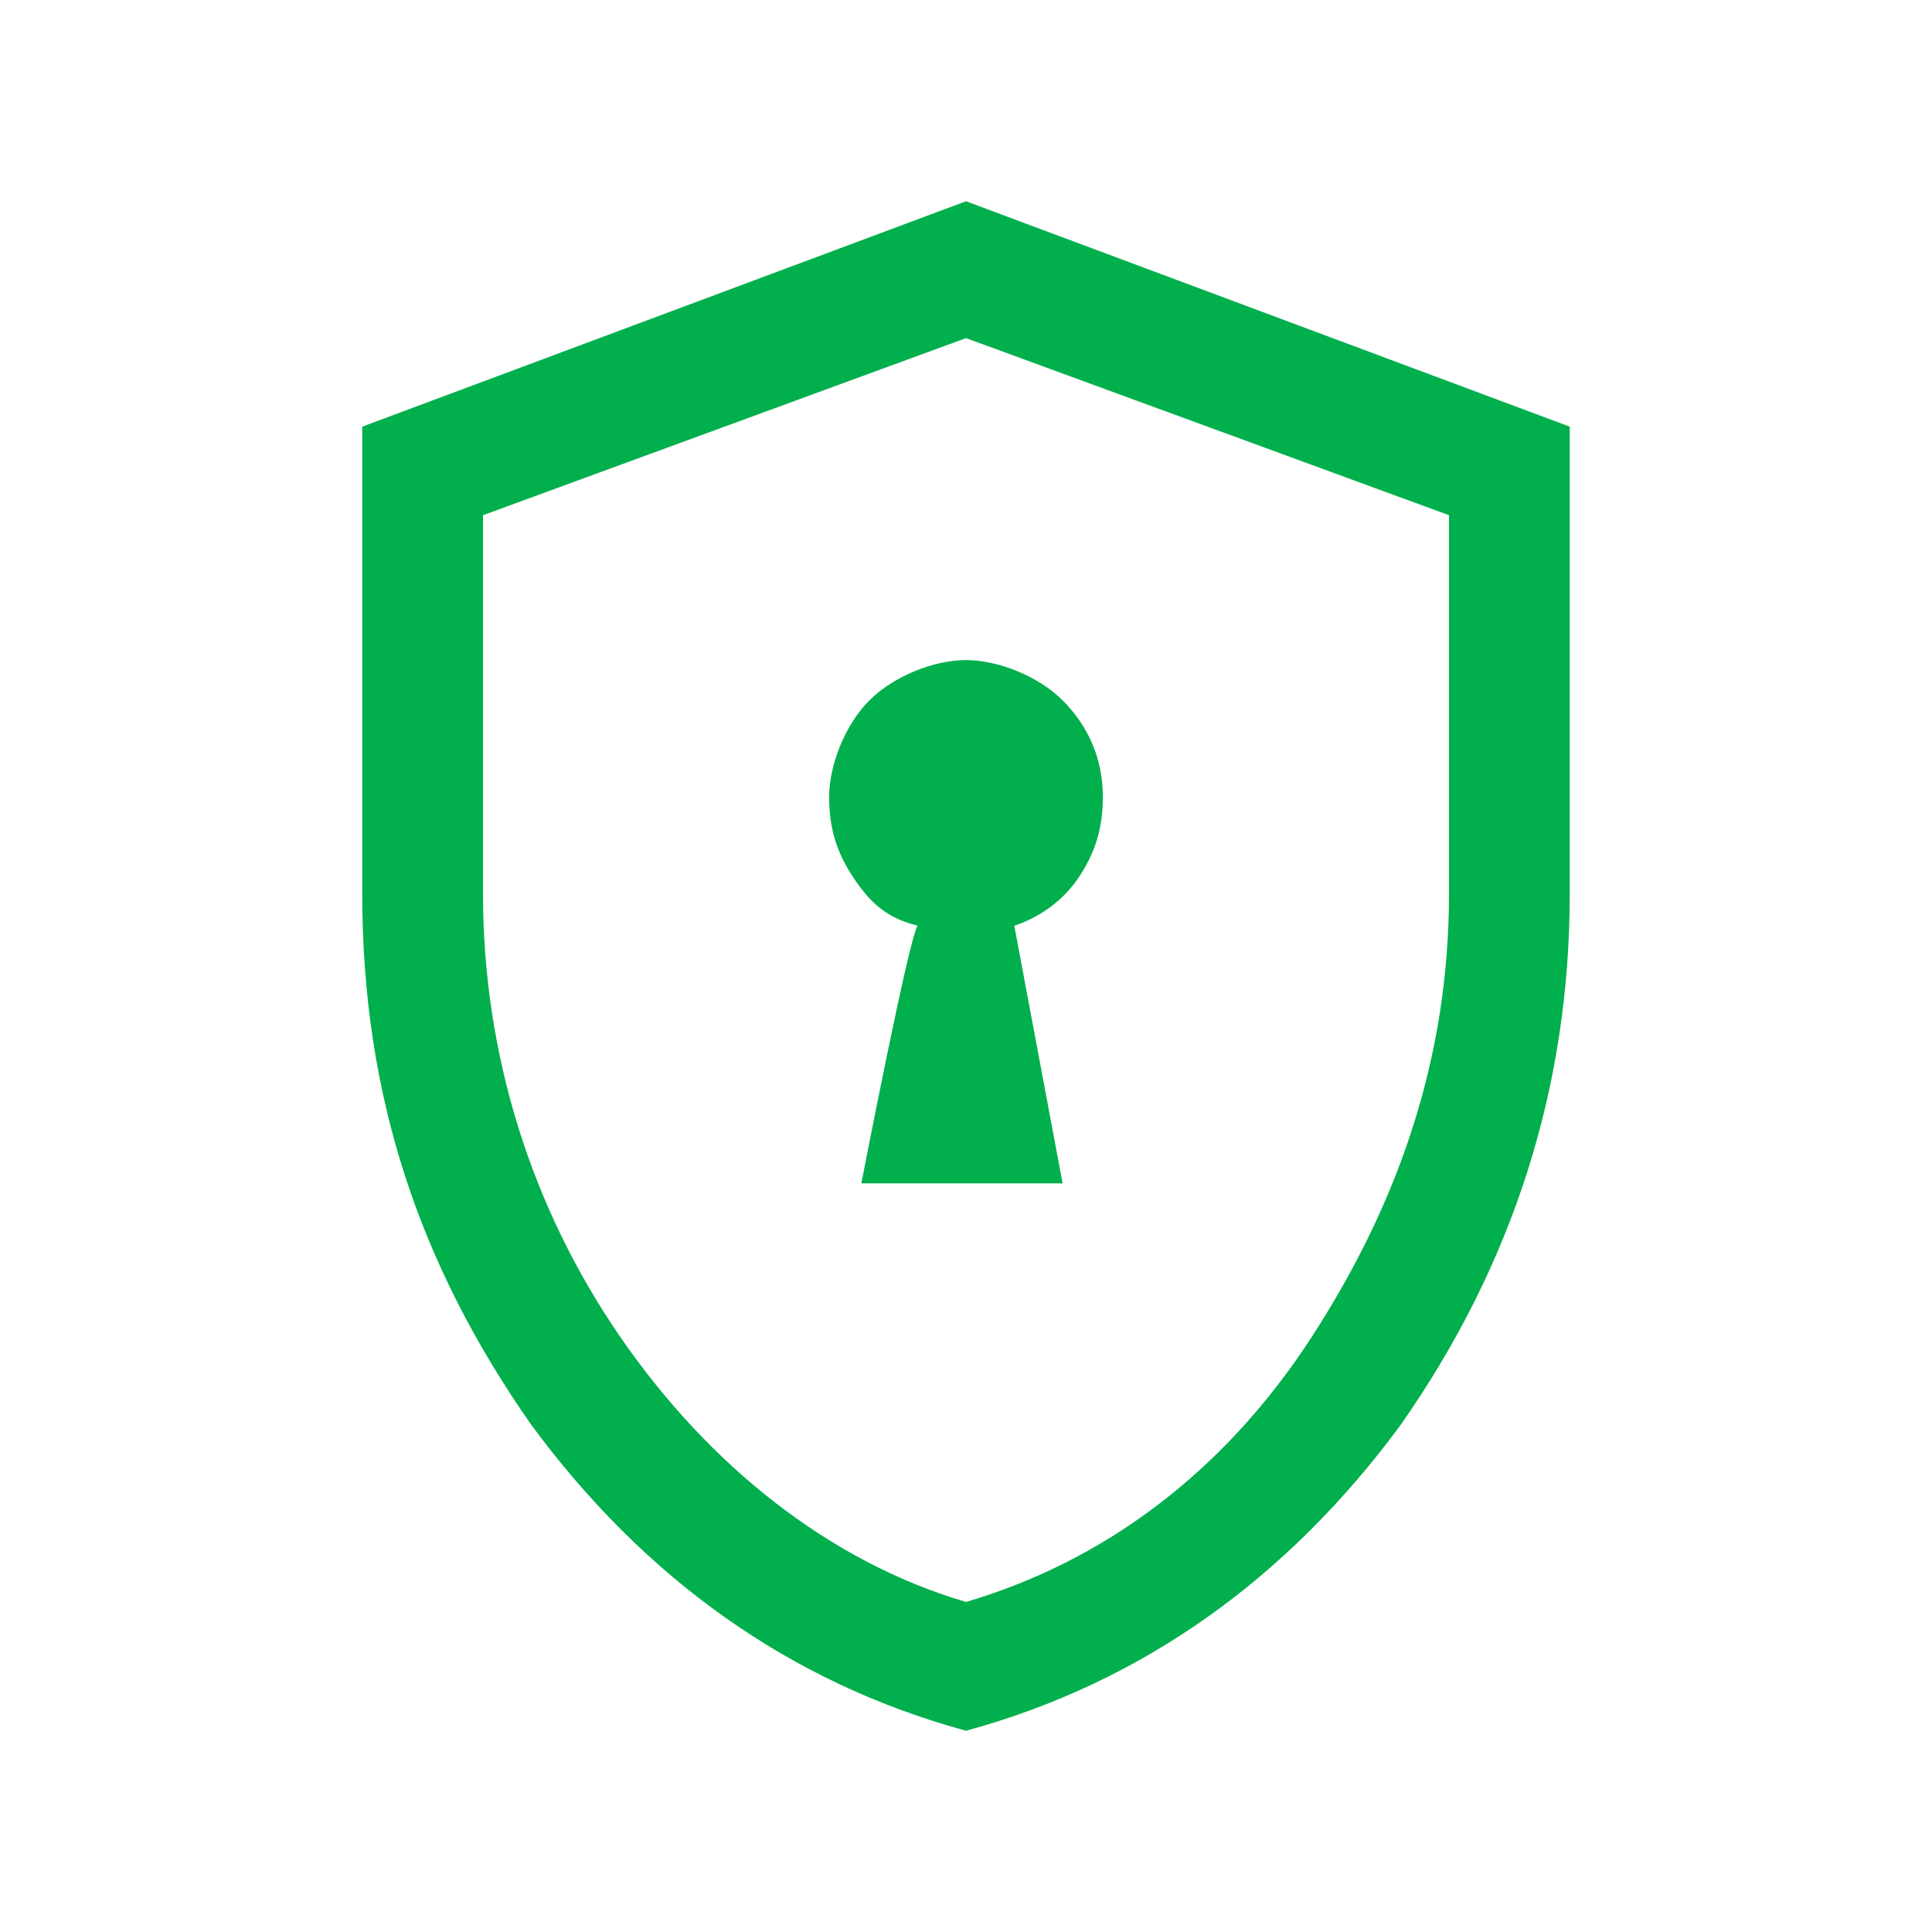 <?xml version="1.0" encoding="utf-8"?>
<!-- Generator: Adobe Illustrator 28.1.0, SVG Export Plug-In . SVG Version: 6.00 Build 0)  -->
<svg version="1.1" id="Layer_1" xmlns="http://www.w3.org/2000/svg" xmlns:xlink="http://www.w3.org/1999/xlink" x="0px" y="0px"
	 viewBox="0 0 24 24" style="enable-background:new 0 0 24 24;" xml:space="preserve">
<style type="text/css">
	.st0{fill:#01AF4C;}
</style>
<path class="st0" d="M10.7,14.7h2.5l-0.6-3.2c0.3-0.1,0.6-0.3,0.8-0.6c0.2-0.3,0.3-0.6,0.3-1c0-0.5-0.2-0.9-0.5-1.2
	c-0.3-0.3-0.8-0.5-1.2-0.5s-0.9,0.2-1.2,0.5c-0.3,0.3-0.5,0.8-0.5,1.2c0,0.4,0.1,0.7,0.3,1c0.2,0.3,0.4,0.5,0.8,0.6
	C11.3,11.6,10.7,14.7,10.7,14.7z M12,21.5c-2.2-0.6-4-1.9-5.4-3.8c-1.4-2-2.1-4.1-2.1-6.6V5.3L12,2.5l7.5,2.8v5.8
	c0,2.4-0.7,4.6-2.1,6.6C16,19.6,14.2,20.9,12,21.5z M12,19.9c1.7-0.5,3.2-1.6,4.3-3.3c1.1-1.7,1.7-3.5,1.7-5.5V6.4l-6-2.2L6,6.4v4.7
	c0,2,0.6,3.9,1.7,5.5S10.3,19.4,12,19.9z"/>
</svg>
